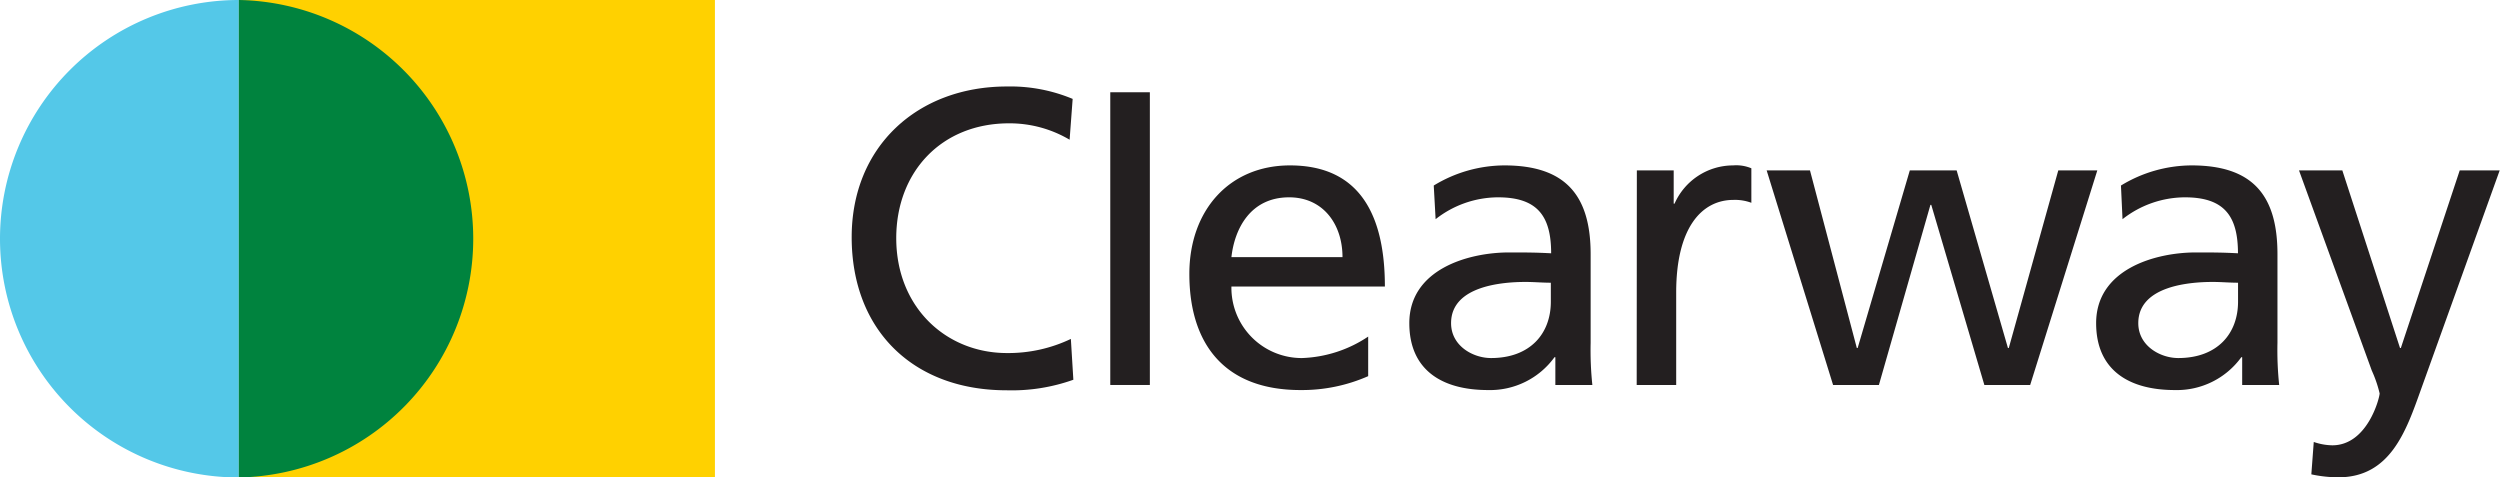 <svg id="a579eda8-e0fc-4831-86d8-e960b25a387d" data-name="artwork" xmlns="http://www.w3.org/2000/svg" viewBox="0 0 320.28 61.17"><rect x="30.74" width="60.85" height="61.17" style="fill:#ffd100"></rect><path d="M30.58,61.17A30.59,30.59,0,0,0,61.17,91.75V30.58A30.6,30.6,0,0,0,30.58,61.17Z" transform="translate(-30.58 -30.58)" style="fill:#54c8e8"></path><path d="M61.17,30.58V91.75a30.59,30.59,0,0,0,0-61.17Z" transform="translate(-30.58 -30.58)" style="fill:#00833e"></path><path d="M167.61,48.48a15.12,15.12,0,0,0-7.76-2.1c-8.68,0-14.45,6.25-14.45,14.71,0,8.84,6.36,14.72,14.18,14.72A18.58,18.58,0,0,0,167.77,74l.32,5.23a23.41,23.41,0,0,1-8.57,1.35c-11.91,0-19.83-7.66-19.83-19.62,0-11.59,8.41-19.3,19.89-19.3A20.7,20.7,0,0,1,168,43.25Z" transform="translate(-30.58 -30.58)" style="fill:#231f20"></path><path d="M172.82,42.4h5.07V79.9h-5.07Z" transform="translate(-30.58 -30.58)" style="fill:#231f20"></path><path d="M205.86,78.77a21.05,21.05,0,0,1-8.68,1.78c-9.75,0-14.23-5.93-14.23-14.88,0-8.14,5.12-13.9,12.89-13.9C205,51.77,208,58.45,208,67.29H188.34a9,9,0,0,0,9.06,9.16,16.19,16.19,0,0,0,8.46-2.75Zm-3.29-15.25c0-4.21-2.48-7.66-6.84-7.66-5,0-7,4.1-7.39,7.66Z" transform="translate(-30.58 -30.58)" style="fill:#231f20"></path><path d="M214.26,54.35a17.48,17.48,0,0,1,9.05-2.58c7.87,0,11.05,3.88,11.05,11.37V74.51a42.57,42.57,0,0,0,.22,5.39h-4.74V76.34h-.11a10.19,10.19,0,0,1-8.52,4.21c-5.93,0-10.08-2.59-10.08-8.57,0-6.9,7.55-9.06,12.78-9.06,2,0,3.39,0,5.39.11,0-4.74-1.73-7.17-6.8-7.17a13,13,0,0,0-8,2.8Zm15,12.45c-1.08,0-2.16-.1-3.24-.1-2.75,0-9.54.43-9.54,5.28,0,2.91,2.8,4.47,5.12,4.47,5,0,7.66-3.12,7.66-7.22Z" transform="translate(-30.58 -30.58)" style="fill:#231f20"></path><path d="M240.28,52.41H245v4.26h.11a8.21,8.21,0,0,1,7.51-4.9,5,5,0,0,1,2.33.37v4.42a6,6,0,0,0-2.29-.37c-4.07,0-7.34,3.56-7.34,11.86V79.9h-5.06Z" transform="translate(-30.58 -30.58)" style="fill:#231f20"></path><path d="M290.67,79.9H284.8L278,56.83h-.11L271.29,79.9h-5.87l-8.51-27.49h5.55l6,22.75h.11l6.68-22.75h6l6.57,22.75h.11l6.34-22.75h5Z" transform="translate(-30.58 -30.58)" style="fill:#231f20"></path><path d="M302.3,54.35a17.48,17.48,0,0,1,9.05-2.58c7.87,0,11,3.88,11,11.37V74.51a42.57,42.57,0,0,0,.22,5.39h-4.74V76.34h-.11a10.19,10.19,0,0,1-8.52,4.21c-5.93,0-10.08-2.59-10.08-8.57,0-6.9,7.55-9.06,12.78-9.06,2,0,3.39,0,5.39.11,0-4.74-1.73-7.17-6.79-7.17a13,13,0,0,0-8,2.8Zm15,12.45c-1.08,0-2.16-.1-3.24-.1-2.75,0-9.54.43-9.54,5.28,0,2.91,2.81,4.47,5.12,4.47,5,0,7.66-3.12,7.66-7.22Z" transform="translate(-30.58 -30.58)" style="fill:#231f20"></path><path d="M327,87.2a7.64,7.64,0,0,0,2.37.43c4.53,0,6.07-6.11,6.07-6.65a15.62,15.62,0,0,0-1-2.91l-9.33-25.66h5.55l7.39,22.75h.11l7.54-22.75h5.12L340.73,80.49c-1.89,5.29-3.91,11.24-10.59,11.24a16.72,16.72,0,0,1-3.45-.38Z" transform="translate(-30.58 -30.58)" style="fill:#231f20"></path></svg>